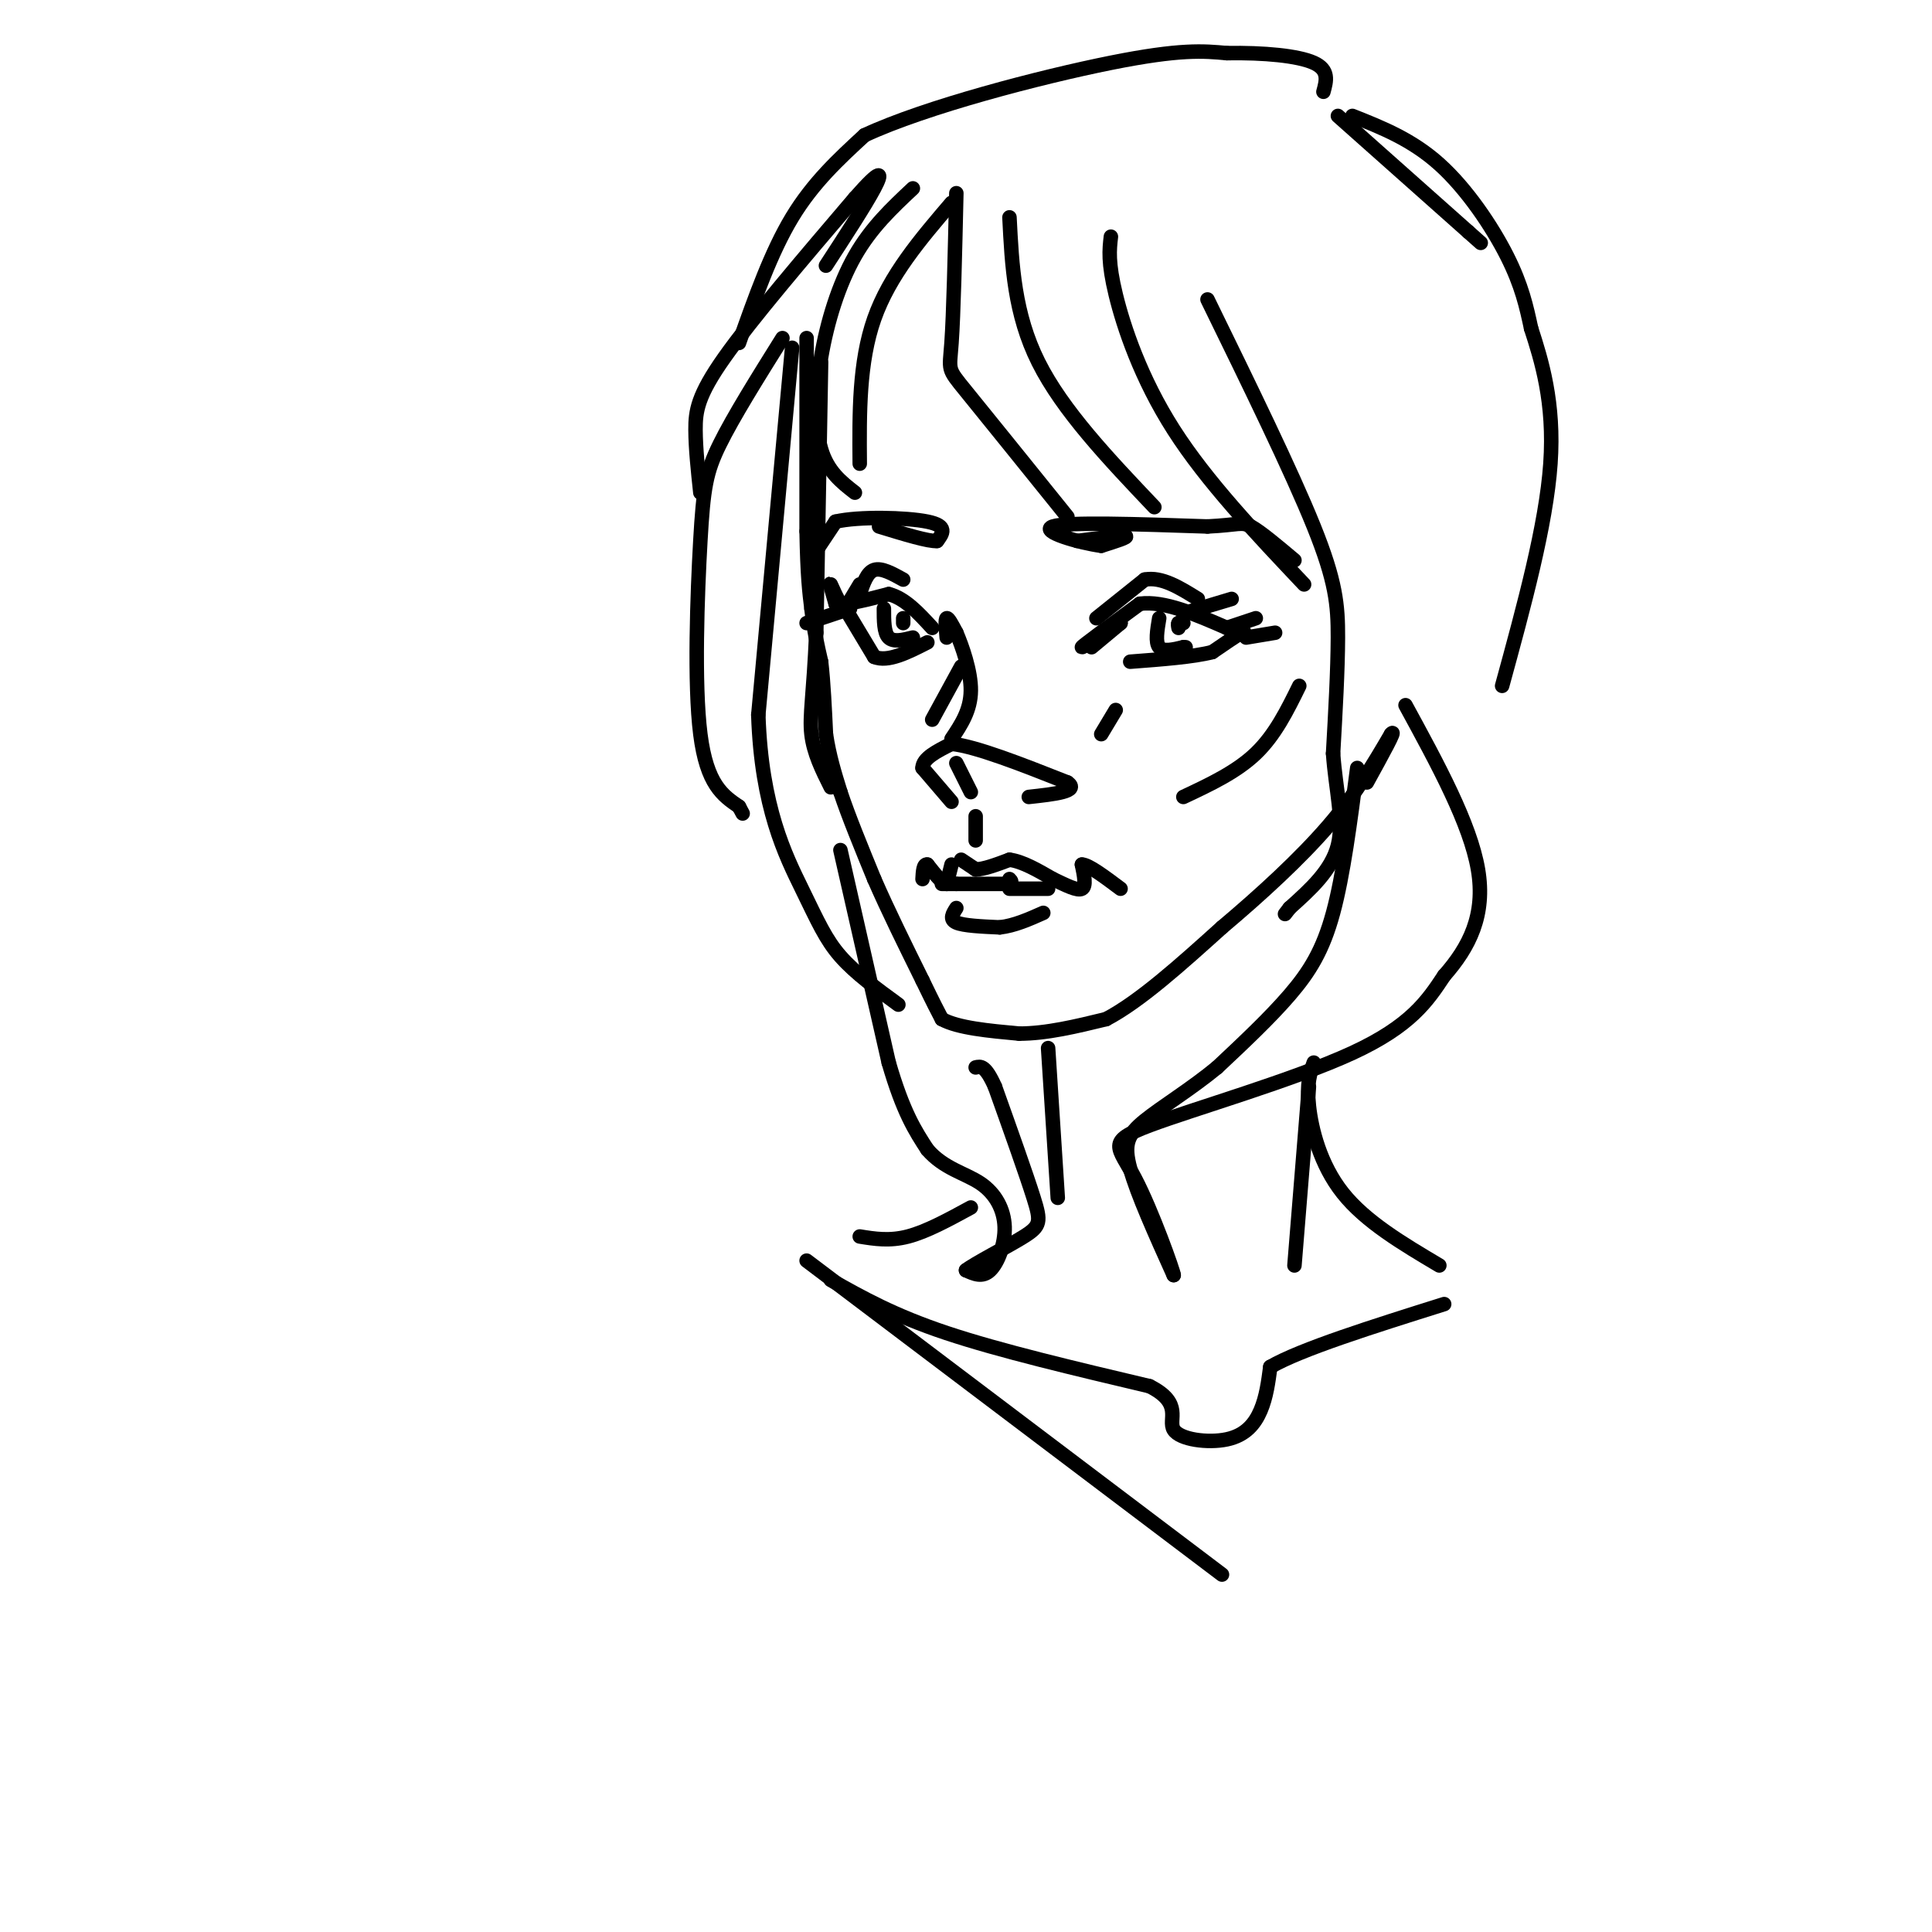 <svg viewBox='0 0 400 400' version='1.1' xmlns='http://www.w3.org/2000/svg' xmlns:xlink='http://www.w3.org/1999/xlink'><g fill='none' stroke='rgb(0,0,0)' stroke-width='3' stroke-linecap='round' stroke-linejoin='round'><path d='M167,70c0.000,0.000 0.000,40.000 0,40'/><path d='M167,110c0.167,9.333 0.583,12.667 1,16'/><path d='M168,126c0.500,4.500 1.250,7.750 2,11'/><path d='M170,137c0.500,4.333 0.750,9.667 1,15'/><path d='M171,152c0.667,4.500 1.833,8.250 3,12'/><path d='M174,164c1.667,5.000 4.333,11.500 7,18'/><path d='M181,182c2.833,6.500 6.417,13.750 10,21'/><path d='M191,203c2.333,4.833 3.167,6.417 4,8'/><path d='M195,211c3.333,1.833 9.667,2.417 16,3'/><path d='M211,214c5.667,0.000 11.833,-1.500 18,-3'/><path d='M229,211c7.000,-3.667 15.500,-11.333 24,-19'/><path d='M253,192c8.044,-6.778 16.156,-14.222 22,-21c5.844,-6.778 9.422,-12.889 13,-19'/><path d='M288,152c1.333,-1.500 -1.833,4.250 -5,10'/><path d='M196,132c-0.167,-1.917 -0.333,-3.833 0,-4c0.333,-0.167 1.167,1.417 2,3'/><path d='M198,131c1.156,2.689 3.044,7.911 3,12c-0.044,4.089 -2.022,7.044 -4,10'/><path d='M199,138c0.000,0.000 -6.000,11.000 -6,11'/><path d='M201,164c0.000,0.000 -3.000,-6.000 -3,-6'/><path d='M197,166c0.000,0.000 -6.000,-7.000 -6,-7'/><path d='M191,159c0.000,-2.000 3.000,-3.500 6,-5'/><path d='M197,154c5.000,0.500 14.500,4.250 24,8'/><path d='M221,162c2.667,1.833 -2.667,2.417 -8,3'/><path d='M178,121c0.000,0.000 -3.000,5.000 -3,5'/><path d='M175,126c-1.178,-0.511 -2.622,-4.289 -3,-5c-0.378,-0.711 0.311,1.644 1,4'/><path d='M173,125c2.000,0.333 6.500,-0.833 11,-2'/><path d='M184,123c3.333,0.833 6.167,3.917 9,7'/><path d='M175,126c0.000,0.000 6.000,10.000 6,10'/><path d='M181,136c2.833,1.167 6.917,-0.917 11,-3'/><path d='M226,134c0.000,0.000 6.000,-5.000 6,-5'/><path d='M232,129c-1.378,0.733 -7.822,5.067 -8,5c-0.178,-0.067 5.911,-4.533 12,-9'/><path d='M236,125c5.000,-0.667 11.500,2.167 18,5'/><path d='M254,130c3.733,0.822 4.067,0.378 3,1c-1.067,0.622 -3.533,2.311 -6,4'/><path d='M251,135c-3.833,1.000 -10.417,1.500 -17,2'/><path d='M178,123c0.750,-2.250 1.500,-4.500 3,-5c1.500,-0.500 3.750,0.750 6,2'/><path d='M227,128c0.000,0.000 10.000,-8.000 10,-8'/><path d='M237,120c3.500,-0.667 7.250,1.667 11,4'/><path d='M245,127c0.000,0.000 10.000,-3.000 10,-3'/><path d='M254,130c0.000,0.000 6.000,-2.000 6,-2'/><path d='M258,132c0.000,0.000 6.000,-1.000 6,-1'/><path d='M176,126c0.000,0.000 -9.000,3.000 -9,3'/><path d='M169,114c0.000,0.000 4.000,-6.000 4,-6'/><path d='M173,108c4.756,-1.111 14.644,-0.889 19,0c4.356,0.889 3.178,2.444 2,4'/><path d='M194,112c-1.667,0.167 -6.833,-1.417 -12,-3'/><path d='M223,112c4.583,-0.583 9.167,-1.167 10,-1c0.833,0.167 -2.083,1.083 -5,2'/><path d='M228,113c-4.422,-0.578 -12.978,-3.022 -10,-4c2.978,-0.978 17.489,-0.489 32,0'/><path d='M250,109c6.578,-0.311 7.022,-1.089 9,0c1.978,1.089 5.489,4.044 9,7'/><path d='M202,174c0.000,0.000 0.000,-5.000 0,-5'/><path d='M199,178c0.000,0.000 3.000,2.000 3,2'/><path d='M202,180c1.667,0.000 4.333,-1.000 7,-2'/><path d='M209,178c2.667,0.333 5.833,2.167 9,4'/><path d='M218,182c2.733,1.289 5.067,2.511 6,2c0.933,-0.511 0.467,-2.756 0,-5'/><path d='M224,179c1.333,0.000 4.667,2.500 8,5'/><path d='M197,179c0.000,0.000 -1.000,4.000 -1,4'/><path d='M196,183c-0.833,0.000 -2.417,-2.000 -4,-4'/><path d='M192,179c-0.833,-0.167 -0.917,1.417 -1,3'/><path d='M195,183c0.000,0.000 3.000,0.000 3,0'/><path d='M209,184c0.000,0.000 8.000,0.000 8,0'/><path d='M198,183c0.000,0.000 10.000,0.000 10,0'/><path d='M208,183c1.833,-0.167 1.417,-0.583 1,-1'/><path d='M198,188c-0.750,1.167 -1.500,2.333 0,3c1.500,0.667 5.250,0.833 9,1'/><path d='M207,192c3.000,-0.333 6.000,-1.667 9,-3'/><path d='M228,152c0.000,0.000 3.000,-5.000 3,-5'/><path d='M245,165c5.500,-2.583 11.000,-5.167 15,-9c4.000,-3.833 6.500,-8.917 9,-14'/><path d='M183,126c0.000,2.500 0.000,5.000 1,6c1.000,1.000 3.000,0.500 5,0'/><path d='M187,129c0.000,0.000 0.000,-1.000 0,-1'/><path d='M240,128c-0.417,2.500 -0.833,5.000 0,6c0.833,1.000 2.917,0.500 5,0'/><path d='M245,134c0.833,0.000 0.417,0.000 0,0'/><path d='M245,129c0.000,0.000 -1.000,0.000 -1,0'/><path d='M244,129c-0.167,0.167 -0.083,0.583 0,1'/><path d='M170,75c0.000,0.000 -1.000,56.000 -1,56'/><path d='M169,131c-0.556,12.889 -1.444,17.111 -1,21c0.444,3.889 2.222,7.444 4,11'/><path d='M164,72c0.000,0.000 -7.000,76.000 -7,76'/><path d='M157,148c0.619,19.190 5.667,29.167 9,36c3.333,6.833 4.952,10.524 8,14c3.048,3.476 7.524,6.738 12,10'/><path d='M174,176c0.000,0.000 10.000,44.000 10,44'/><path d='M184,220c3.000,10.333 5.500,14.167 8,18'/><path d='M192,238c3.394,3.968 7.879,4.888 11,7c3.121,2.112 4.879,5.415 5,9c0.121,3.585 -1.394,7.453 -3,9c-1.606,1.547 -3.303,0.774 -5,0'/><path d='M200,263c1.726,-1.381 8.542,-4.833 12,-7c3.458,-2.167 3.560,-3.048 2,-8c-1.560,-4.952 -4.780,-13.976 -8,-23'/><path d='M206,225c-2.000,-4.500 -3.000,-4.250 -4,-4'/><path d='M162,70c-5.089,8.137 -10.179,16.274 -13,22c-2.821,5.726 -3.375,9.042 -4,20c-0.625,10.958 -1.321,29.560 0,40c1.321,10.440 4.661,12.720 8,15'/><path d='M153,167c1.333,2.500 0.667,1.250 0,0'/><path d='M145,102c-0.489,-4.556 -0.978,-9.111 -1,-13c-0.022,-3.889 0.422,-7.111 6,-15c5.578,-7.889 16.289,-20.444 27,-33'/><path d='M177,41c5.533,-6.289 5.867,-5.511 4,-2c-1.867,3.511 -5.933,9.756 -10,16'/><path d='M189,39c-4.321,4.054 -8.643,8.107 -12,14c-3.357,5.893 -5.750,13.625 -7,21c-1.250,7.375 -1.357,14.393 0,19c1.357,4.607 4.179,6.804 7,9'/><path d='M197,42c-6.417,7.500 -12.833,15.000 -16,24c-3.167,9.000 -3.083,19.500 -3,30'/><path d='M198,40c-0.289,12.556 -0.578,25.111 -1,31c-0.422,5.889 -0.978,5.111 3,10c3.978,4.889 12.489,15.444 21,26'/><path d='M209,45c0.500,10.000 1.000,20.000 6,30c5.000,10.000 14.500,20.000 24,30'/><path d='M230,49c-0.311,2.667 -0.622,5.333 1,12c1.622,6.667 5.178,17.333 12,28c6.822,10.667 16.911,21.333 27,32'/><path d='M250,62c8.711,17.822 17.422,35.644 22,47c4.578,11.356 5.022,16.244 5,23c-0.022,6.756 -0.511,15.378 -1,24'/><path d='M276,156c0.511,7.378 2.289,13.822 1,19c-1.289,5.178 -5.644,9.089 -10,13'/><path d='M267,188c-1.667,2.167 -0.833,1.083 0,0'/><path d='M281,159c-1.444,11.111 -2.889,22.222 -5,30c-2.111,7.778 -4.889,12.222 -9,17c-4.111,4.778 -9.556,9.889 -15,15'/><path d='M252,221c-5.429,4.476 -11.500,8.167 -15,11c-3.500,2.833 -4.429,4.810 -3,10c1.429,5.190 5.214,13.595 9,22'/><path d='M243,264c0.008,-0.648 -4.472,-13.266 -8,-20c-3.528,-6.734 -6.104,-7.582 3,-11c9.104,-3.418 29.887,-9.405 42,-15c12.113,-5.595 15.557,-10.797 19,-16'/><path d='M299,202c5.178,-5.867 8.622,-12.533 7,-22c-1.622,-9.467 -8.311,-21.733 -15,-34'/><path d='M153,71c3.333,-9.417 6.667,-18.833 11,-26c4.333,-7.167 9.667,-12.083 15,-17'/><path d='M179,28c12.600,-5.889 36.600,-12.111 51,-15c14.400,-2.889 19.200,-2.444 24,-2'/><path d='M254,11c7.644,-0.133 14.756,0.533 18,2c3.244,1.467 2.622,3.733 2,6'/><path d='M277,24c0.000,0.000 27.000,24.000 27,24'/><path d='M304,48c4.500,4.000 2.250,2.000 0,0'/><path d='M280,24c6.156,2.444 12.311,4.889 18,10c5.689,5.111 10.911,12.889 14,19c3.089,6.111 4.044,10.556 5,15'/><path d='M317,68c2.111,6.511 4.889,15.289 4,28c-0.889,12.711 -5.444,29.356 -10,46'/><path d='M217,217c0.000,0.000 2.000,31.000 2,31'/><path d='M271,225c0.000,0.000 -3.000,37.000 -3,37'/><path d='M272,220c-0.756,2.133 -1.511,4.267 -1,9c0.511,4.733 2.289,12.067 7,18c4.711,5.933 12.356,10.467 20,15'/><path d='M201,250c-4.583,2.500 -9.167,5.000 -13,6c-3.833,1.000 -6.917,0.500 -10,0'/><path d='M172,265c6.500,3.667 13.000,7.333 24,11c11.000,3.667 26.500,7.333 42,11'/><path d='M238,287c7.069,3.552 3.740,6.931 5,9c1.260,2.069 7.108,2.826 11,2c3.892,-0.826 5.826,-3.236 7,-6c1.174,-2.764 1.587,-5.882 2,-9'/><path d='M263,283c6.333,-3.667 21.167,-8.333 36,-13'/><path d='M167,261c0.000,0.000 86.000,65.000 86,65'/></g>
</svg>